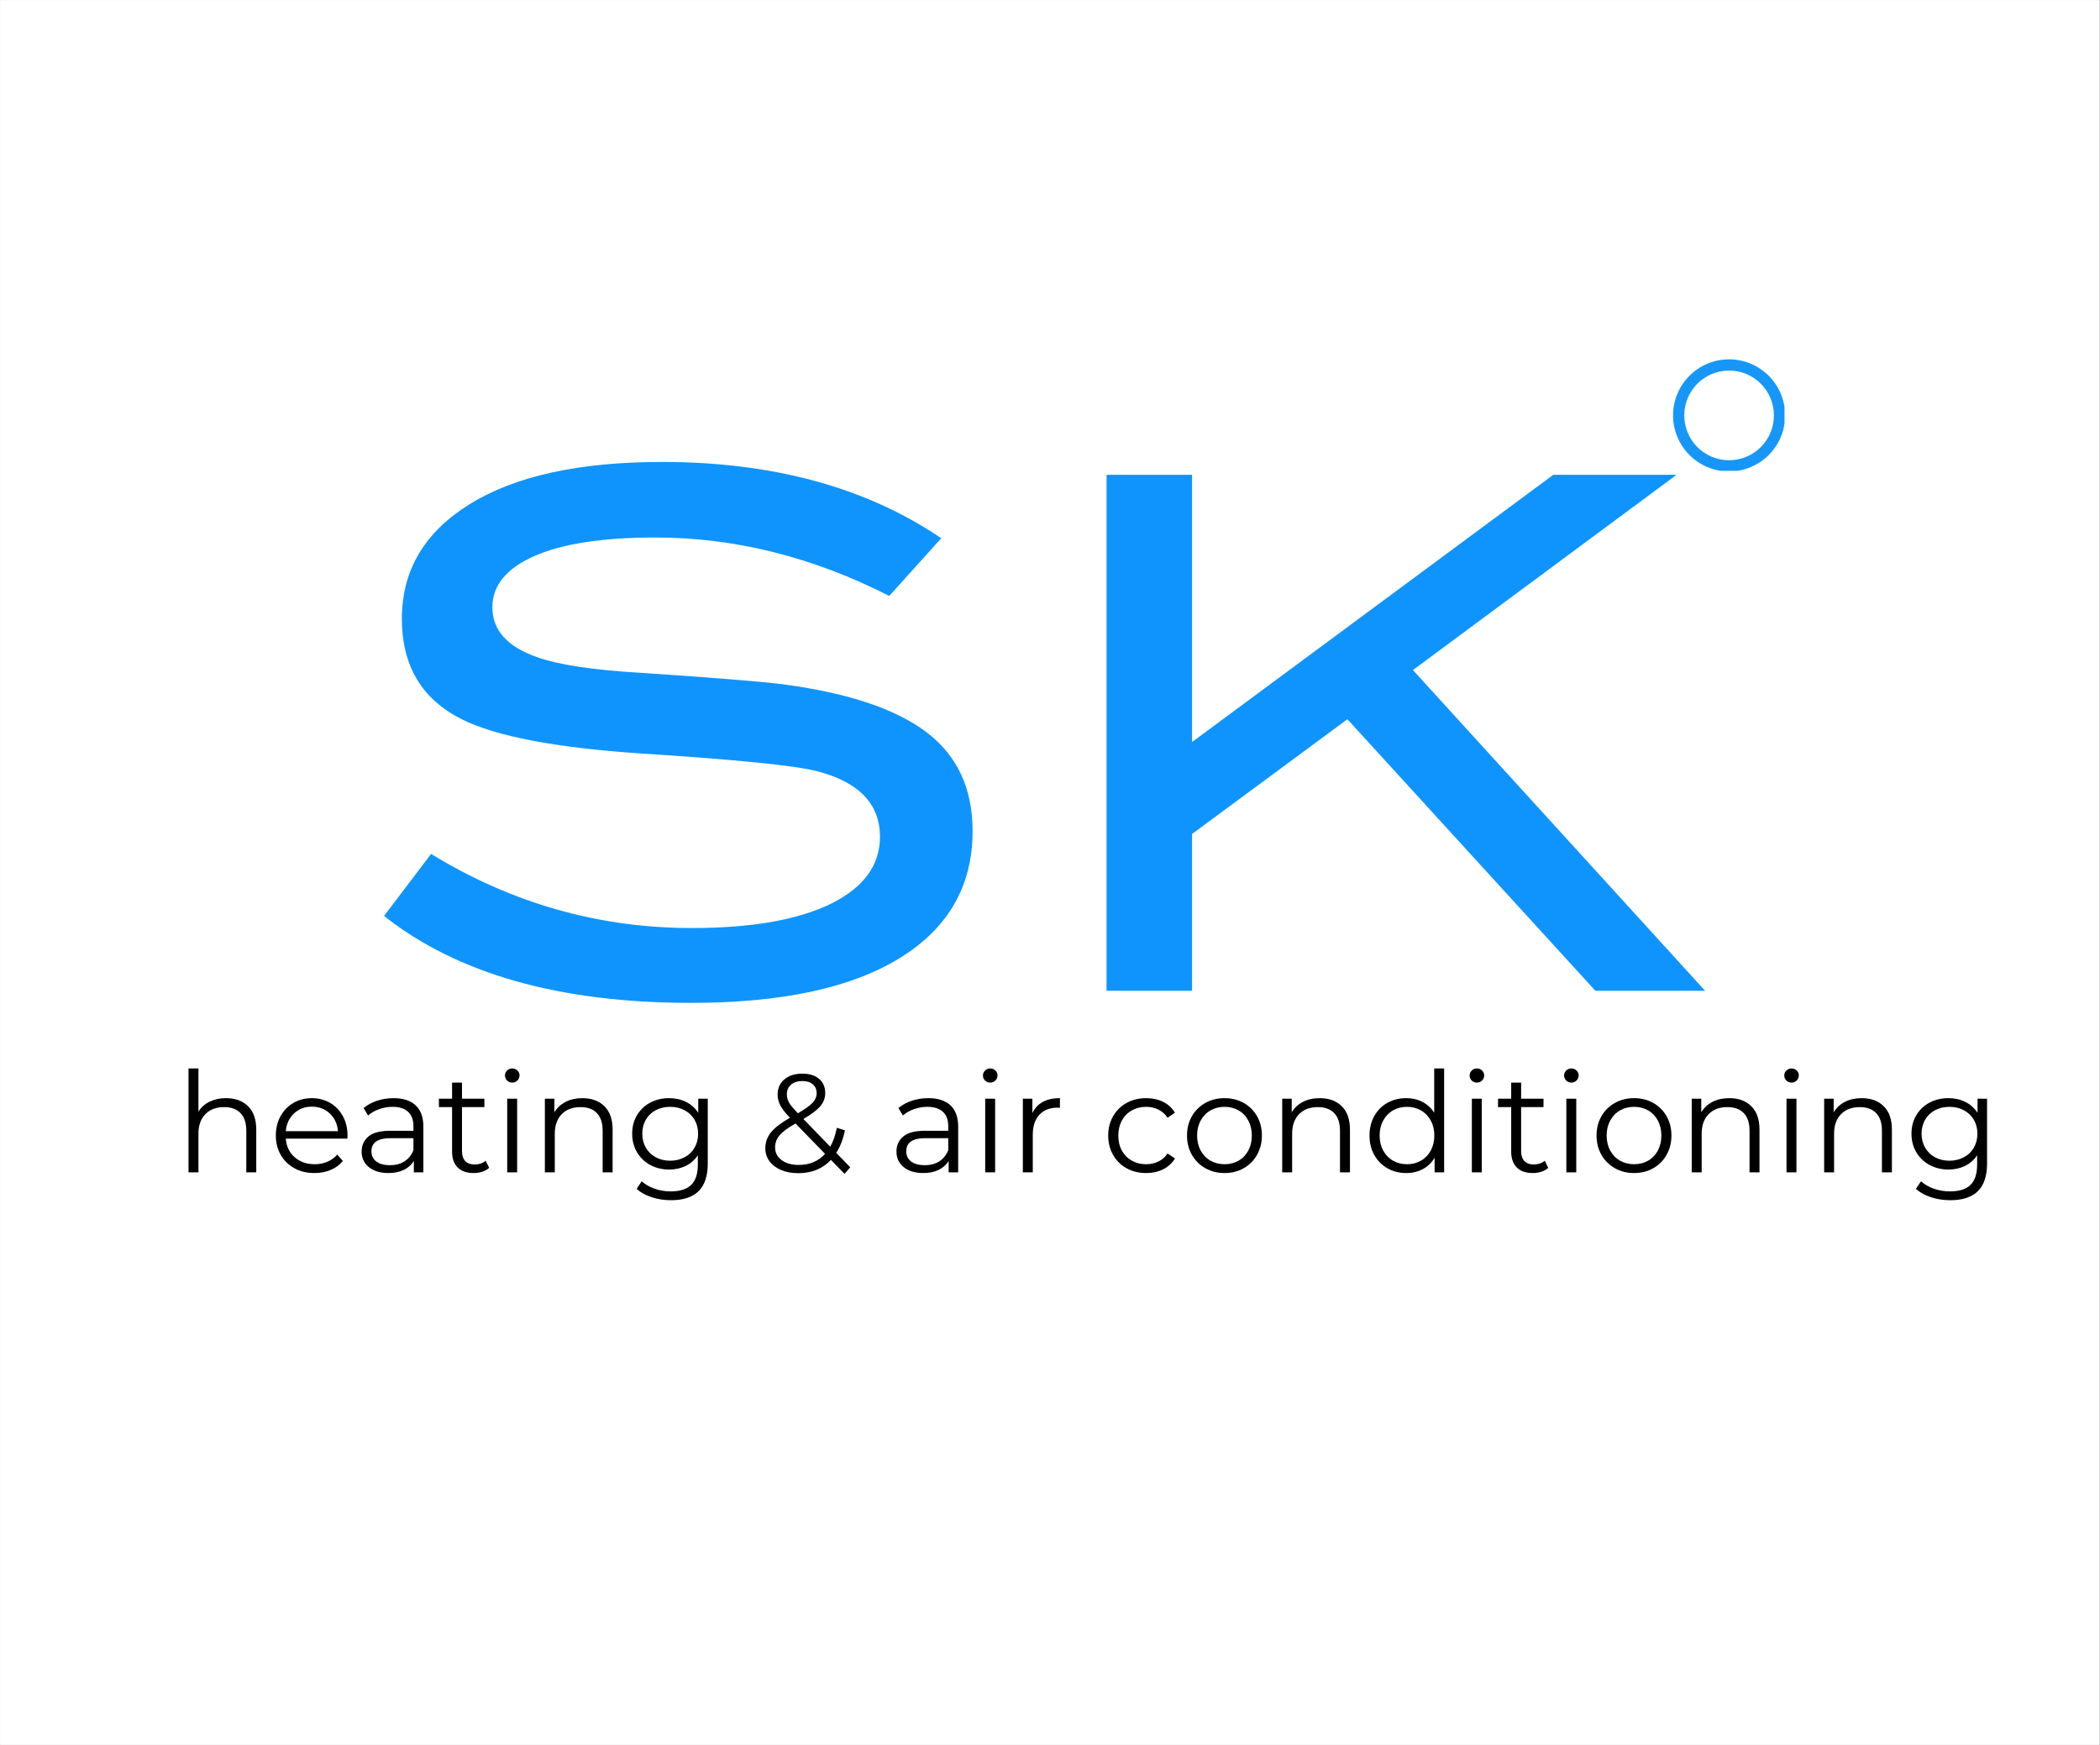 <svg xmlns="http://www.w3.org/2000/svg" xmlns:xlink="http://www.w3.org/1999/xlink" width="1300" viewBox="0 0 974.88 810" height="1080" preserveAspectRatio="xMidYMid meet"><rect x="0" y="0" width="974.88" height="810" fill="#333333" stroke="none"/><defs><g></g><clipPath id="2d71cc39ac"><path d="M 0 0.051 L 974.762 0.051 L 974.762 809.949 L 0 809.949 Z M 0 0.051 " clip-rule="nonzero"></path></clipPath><clipPath id="ff0b578c77"><path d="M 776.719 166.812 L 828.461 166.812 L 828.461 218.559 L 776.719 218.559 Z M 776.719 166.812 " clip-rule="nonzero"></path></clipPath></defs><g clip-path="url(#2d71cc39ac)"><path fill="#ffffff" d="M 0 0.051 L 974.879 0.051 L 974.879 809.949 L 0 809.949 Z M 0 0.051 " fill-opacity="1" fill-rule="nonzero"></path><path fill="#ffffff" d="M 0 0.051 L 974.879 0.051 L 974.879 809.949 L 0 809.949 Z M 0 0.051 " fill-opacity="1" fill-rule="nonzero"></path></g><g fill="#000000" fill-opacity="1"><g transform="translate(81.025, 544.2)"><g><path d="M 23.844 -34.438 C 28.133 -34.438 31.547 -33.191 34.078 -30.703 C 36.617 -28.211 37.891 -24.582 37.891 -19.812 L 37.891 0 L 33.266 0 L 33.266 -19.359 C 33.266 -22.91 32.375 -25.617 30.594 -27.484 C 28.82 -29.348 26.289 -30.281 23 -30.281 C 19.32 -30.281 16.41 -29.188 14.266 -27 C 12.117 -24.812 11.047 -21.789 11.047 -17.938 L 11.047 0 L 6.438 0 L 6.438 -48.219 L 11.047 -48.219 L 11.047 -28.203 C 12.305 -30.191 14.039 -31.727 16.25 -32.812 C 18.457 -33.895 20.988 -34.438 23.844 -34.438 Z M 23.844 -34.438 "></path></g></g></g><g fill="#000000" fill-opacity="1"><g transform="translate(125.02, 544.2)"><g><path d="M 36.203 -15.656 L 7.609 -15.656 C 7.867 -12.102 9.234 -9.234 11.703 -7.047 C 14.172 -4.859 17.289 -3.766 21.062 -3.766 C 23.176 -3.766 25.117 -4.145 26.891 -4.906 C 28.672 -5.664 30.211 -6.781 31.516 -8.25 L 34.109 -5.266 C 32.598 -3.441 30.703 -2.051 28.422 -1.094 C 26.148 -0.145 23.648 0.328 20.922 0.328 C 17.41 0.328 14.301 -0.414 11.594 -1.906 C 8.883 -3.406 6.77 -5.477 5.25 -8.125 C 3.738 -10.77 2.984 -13.758 2.984 -17.094 C 2.984 -20.426 3.707 -23.41 5.156 -26.047 C 6.613 -28.691 8.609 -30.75 11.141 -32.219 C 13.68 -33.695 16.531 -34.438 19.688 -34.438 C 22.852 -34.438 25.691 -33.695 28.203 -32.219 C 30.711 -30.75 32.68 -28.703 34.109 -26.078 C 35.547 -23.461 36.266 -20.469 36.266 -17.094 Z M 19.688 -30.484 C 16.395 -30.484 13.633 -29.43 11.406 -27.328 C 9.176 -25.223 7.91 -22.484 7.609 -19.109 L 31.844 -19.109 C 31.539 -22.484 30.27 -25.223 28.031 -27.328 C 25.801 -29.43 23.02 -30.484 19.688 -30.484 Z M 19.688 -30.484 "></path></g></g></g><g fill="#000000" fill-opacity="1"><g transform="translate(164.27, 544.2)"><g><path d="M 18.391 -34.438 C 22.848 -34.438 26.27 -33.32 28.656 -31.094 C 31.039 -28.863 32.234 -25.562 32.234 -21.188 L 32.234 0 L 27.812 0 L 27.812 -5.328 C 26.77 -3.555 25.238 -2.172 23.219 -1.172 C 21.207 -0.172 18.816 0.328 16.047 0.328 C 12.234 0.328 9.203 -0.582 6.953 -2.406 C 4.703 -4.227 3.578 -6.633 3.578 -9.625 C 3.578 -12.52 4.625 -14.852 6.719 -16.625 C 8.82 -18.406 12.172 -19.297 16.766 -19.297 L 27.625 -19.297 L 27.625 -21.375 C 27.625 -24.32 26.797 -26.562 25.141 -28.094 C 23.492 -29.633 21.094 -30.406 17.938 -30.406 C 15.77 -30.406 13.688 -30.047 11.688 -29.328 C 9.695 -28.617 7.988 -27.641 6.562 -26.391 L 4.484 -29.828 C 6.211 -31.297 8.289 -32.43 10.719 -33.234 C 13.145 -34.035 15.703 -34.438 18.391 -34.438 Z M 16.766 -3.312 C 19.367 -3.312 21.598 -3.906 23.453 -5.094 C 25.316 -6.289 26.707 -8.016 27.625 -10.266 L 27.625 -15.859 L 16.891 -15.859 C 11.047 -15.859 8.125 -13.82 8.125 -9.75 C 8.125 -7.758 8.879 -6.188 10.391 -5.031 C 11.91 -3.883 14.035 -3.312 16.766 -3.312 Z M 16.766 -3.312 "></path></g></g></g><g fill="#000000" fill-opacity="1"><g transform="translate(202.611, 544.2)"><g><path d="M 24.438 -2.078 C 23.57 -1.297 22.5 -0.695 21.219 -0.281 C 19.938 0.125 18.602 0.328 17.219 0.328 C 14.008 0.328 11.539 -0.535 9.812 -2.266 C 8.082 -4.004 7.219 -6.457 7.219 -9.625 L 7.219 -30.281 L 1.109 -30.281 L 1.109 -34.188 L 7.219 -34.188 L 7.219 -41.656 L 11.828 -41.656 L 11.828 -34.188 L 22.219 -34.188 L 22.219 -30.281 L 11.828 -30.281 L 11.828 -9.875 C 11.828 -7.844 12.332 -6.297 13.344 -5.234 C 14.363 -4.172 15.828 -3.641 17.734 -3.641 C 18.691 -3.641 19.613 -3.789 20.5 -4.094 C 21.383 -4.395 22.156 -4.828 22.812 -5.391 Z M 24.438 -2.078 "></path></g></g></g><g fill="#000000" fill-opacity="1"><g transform="translate(228.994, 544.2)"><g><path d="M 6.438 -34.188 L 11.047 -34.188 L 11.047 0 L 6.438 0 Z M 8.766 -41.656 C 7.816 -41.656 7.016 -41.977 6.359 -42.625 C 5.711 -43.281 5.391 -44.062 5.391 -44.969 C 5.391 -45.832 5.711 -46.586 6.359 -47.234 C 7.016 -47.891 7.816 -48.219 8.766 -48.219 C 9.723 -48.219 10.523 -47.898 11.172 -47.266 C 11.828 -46.641 12.156 -45.895 12.156 -45.031 C 12.156 -44.082 11.828 -43.281 11.172 -42.625 C 10.523 -41.977 9.723 -41.656 8.766 -41.656 Z M 8.766 -41.656 "></path></g></g></g><g fill="#000000" fill-opacity="1"><g transform="translate(246.475, 544.2)"><g><path d="M 23.844 -34.438 C 28.133 -34.438 31.547 -33.191 34.078 -30.703 C 36.617 -28.211 37.891 -24.582 37.891 -19.812 L 37.891 0 L 33.266 0 L 33.266 -19.359 C 33.266 -22.91 32.375 -25.617 30.594 -27.484 C 28.82 -29.348 26.289 -30.281 23 -30.281 C 19.32 -30.281 16.41 -29.188 14.266 -27 C 12.117 -24.812 11.047 -21.789 11.047 -17.938 L 11.047 0 L 6.438 0 L 6.438 -34.188 L 10.859 -34.188 L 10.859 -27.875 C 12.109 -29.957 13.848 -31.57 16.078 -32.719 C 18.316 -33.863 20.906 -34.438 23.844 -34.438 Z M 23.844 -34.438 "></path></g></g></g><g fill="#000000" fill-opacity="1"><g transform="translate(290.469, 544.2)"><g><path d="M 38.078 -34.188 L 38.078 -4.156 C 38.078 1.645 36.656 5.941 33.812 8.734 C 30.977 11.535 26.703 12.938 20.984 12.938 C 17.828 12.938 14.828 12.469 11.984 11.531 C 9.148 10.602 6.844 9.316 5.062 7.672 L 7.406 4.156 C 9.051 5.633 11.051 6.785 13.406 7.609 C 15.77 8.43 18.254 8.844 20.859 8.844 C 25.191 8.844 28.375 7.832 30.406 5.812 C 32.445 3.801 33.469 0.672 33.469 -3.578 L 33.469 -7.922 C 32.039 -5.754 30.164 -4.109 27.844 -2.984 C 25.531 -1.859 22.961 -1.297 20.141 -1.297 C 16.941 -1.297 14.031 -2 11.406 -3.406 C 8.781 -4.82 6.719 -6.797 5.219 -9.328 C 3.727 -11.859 2.984 -14.727 2.984 -17.938 C 2.984 -21.145 3.727 -24.004 5.219 -26.516 C 6.719 -29.023 8.766 -30.973 11.359 -32.359 C 13.961 -33.742 16.891 -34.438 20.141 -34.438 C 23.047 -34.438 25.664 -33.852 28 -32.688 C 30.344 -31.52 32.227 -29.832 33.656 -27.625 L 33.656 -34.188 Z M 20.594 -5.391 C 23.062 -5.391 25.289 -5.922 27.281 -6.984 C 29.281 -8.047 30.832 -9.531 31.938 -11.438 C 33.039 -13.344 33.594 -15.508 33.594 -17.938 C 33.594 -20.363 33.039 -22.52 31.938 -24.406 C 30.832 -26.289 29.297 -27.758 27.328 -28.812 C 25.359 -29.875 23.113 -30.406 20.594 -30.406 C 18.125 -30.406 15.906 -29.883 13.938 -28.844 C 11.969 -27.812 10.43 -26.344 9.328 -24.438 C 8.223 -22.531 7.672 -20.363 7.672 -17.938 C 7.672 -15.508 8.223 -13.344 9.328 -11.438 C 10.43 -9.531 11.969 -8.047 13.938 -6.984 C 15.906 -5.922 18.125 -5.391 20.594 -5.391 Z M 20.594 -5.391 "></path></g></g></g><g fill="#000000" fill-opacity="1"><g transform="translate(335.049, 544.2)"><g></g></g></g><g fill="#000000" fill-opacity="1"><g transform="translate(352.074, 544.2)"><g><path d="M 39.969 0.719 L 33.656 -5.781 C 29.801 -1.664 24.734 0.391 18.453 0.391 C 15.504 0.391 12.867 -0.094 10.547 -1.062 C 8.234 -2.039 6.426 -3.406 5.125 -5.156 C 3.832 -6.914 3.188 -8.922 3.188 -11.172 C 3.188 -13.898 4.051 -16.348 5.781 -18.516 C 7.52 -20.68 10.469 -22.957 14.625 -25.344 C 12.457 -27.594 10.961 -29.508 10.141 -31.094 C 9.316 -32.676 8.906 -34.352 8.906 -36.125 C 8.906 -39.031 9.941 -41.367 12.016 -43.141 C 14.098 -44.922 16.895 -45.812 20.406 -45.812 C 23.656 -45.812 26.234 -45.008 28.141 -43.406 C 30.047 -41.801 31 -39.594 31 -36.781 C 31 -34.531 30.238 -32.504 28.719 -30.703 C 27.207 -28.91 24.586 -26.93 20.859 -24.766 L 33.344 -11.891 C 34.727 -14.359 35.742 -17.285 36.391 -20.672 L 40.156 -19.5 C 39.332 -15.426 37.988 -11.938 36.125 -9.031 L 42.625 -2.344 Z M 20.406 -42.375 C 18.156 -42.375 16.391 -41.805 15.109 -40.672 C 13.828 -39.547 13.188 -38.055 13.188 -36.203 C 13.188 -34.859 13.531 -33.578 14.219 -32.359 C 14.914 -31.148 16.285 -29.504 18.328 -27.422 C 21.617 -29.328 23.891 -30.953 25.141 -32.297 C 26.398 -33.641 27.031 -35.113 27.031 -36.719 C 27.031 -38.445 26.445 -39.82 25.281 -40.844 C 24.113 -41.863 22.488 -42.375 20.406 -42.375 Z M 18.719 -3.438 C 23.738 -3.438 27.812 -5.148 30.938 -8.578 L 17.219 -22.672 C 13.625 -20.641 11.145 -18.801 9.781 -17.156 C 8.414 -15.508 7.734 -13.664 7.734 -11.625 C 7.734 -9.156 8.738 -7.172 10.75 -5.672 C 12.77 -4.18 15.426 -3.438 18.719 -3.438 Z M 18.719 -3.438 "></path></g></g></g><g fill="#000000" fill-opacity="1"><g transform="translate(395.549, 544.2)"><g></g></g></g><g fill="#000000" fill-opacity="1"><g transform="translate(412.575, 544.2)"><g><path d="M 18.391 -34.438 C 22.848 -34.438 26.27 -33.32 28.656 -31.094 C 31.039 -28.863 32.234 -25.562 32.234 -21.188 L 32.234 0 L 27.812 0 L 27.812 -5.328 C 26.77 -3.555 25.238 -2.172 23.219 -1.172 C 21.207 -0.172 18.816 0.328 16.047 0.328 C 12.234 0.328 9.203 -0.582 6.953 -2.406 C 4.703 -4.227 3.578 -6.633 3.578 -9.625 C 3.578 -12.52 4.625 -14.852 6.719 -16.625 C 8.82 -18.406 12.172 -19.297 16.766 -19.297 L 27.625 -19.297 L 27.625 -21.375 C 27.625 -24.32 26.797 -26.562 25.141 -28.094 C 23.492 -29.633 21.094 -30.406 17.938 -30.406 C 15.77 -30.406 13.688 -30.047 11.688 -29.328 C 9.695 -28.617 7.988 -27.641 6.562 -26.391 L 4.484 -29.828 C 6.211 -31.297 8.289 -32.43 10.719 -33.234 C 13.145 -34.035 15.703 -34.438 18.391 -34.438 Z M 16.766 -3.312 C 19.367 -3.312 21.598 -3.906 23.453 -5.094 C 25.316 -6.289 26.707 -8.016 27.625 -10.266 L 27.625 -15.859 L 16.891 -15.859 C 11.047 -15.859 8.125 -13.82 8.125 -9.75 C 8.125 -7.758 8.879 -6.188 10.391 -5.031 C 11.91 -3.883 14.035 -3.312 16.766 -3.312 Z M 16.766 -3.312 "></path></g></g></g><g fill="#000000" fill-opacity="1"><g transform="translate(450.916, 544.2)"><g><path d="M 6.438 -34.188 L 11.047 -34.188 L 11.047 0 L 6.438 0 Z M 8.766 -41.656 C 7.816 -41.656 7.016 -41.977 6.359 -42.625 C 5.711 -43.281 5.391 -44.062 5.391 -44.969 C 5.391 -45.832 5.711 -46.586 6.359 -47.234 C 7.016 -47.891 7.816 -48.219 8.766 -48.219 C 9.723 -48.219 10.523 -47.898 11.172 -47.266 C 11.828 -46.641 12.156 -45.895 12.156 -45.031 C 12.156 -44.082 11.828 -43.281 11.172 -42.625 C 10.523 -41.977 9.723 -41.656 8.766 -41.656 Z M 8.766 -41.656 "></path></g></g></g><g fill="#000000" fill-opacity="1"><g transform="translate(468.396, 544.2)"><g><path d="M 10.859 -27.484 C 11.941 -29.785 13.551 -31.52 15.688 -32.688 C 17.832 -33.852 20.488 -34.438 23.656 -34.438 L 23.656 -29.953 L 22.547 -30.016 C 18.953 -30.016 16.133 -28.91 14.094 -26.703 C 12.062 -24.492 11.047 -21.398 11.047 -17.422 L 11.047 0 L 6.438 0 L 6.438 -34.188 L 10.859 -34.188 Z M 10.859 -27.484 "></path></g></g></g><g fill="#000000" fill-opacity="1"><g transform="translate(494.455, 544.2)"><g></g></g></g><g fill="#000000" fill-opacity="1"><g transform="translate(511.481, 544.2)"><g><path d="M 20.594 0.328 C 17.219 0.328 14.195 -0.406 11.531 -1.875 C 8.863 -3.352 6.77 -5.426 5.25 -8.094 C 3.738 -10.758 2.984 -13.758 2.984 -17.094 C 2.984 -20.426 3.738 -23.41 5.25 -26.047 C 6.77 -28.691 8.863 -30.75 11.531 -32.219 C 14.195 -33.695 17.219 -34.438 20.594 -34.438 C 23.539 -34.438 26.172 -33.863 28.484 -32.719 C 30.805 -31.57 32.641 -29.895 33.984 -27.688 L 30.547 -25.344 C 29.422 -27.031 27.988 -28.297 26.25 -29.141 C 24.52 -29.984 22.633 -30.406 20.594 -30.406 C 18.125 -30.406 15.906 -29.852 13.938 -28.75 C 11.969 -27.645 10.43 -26.07 9.328 -24.031 C 8.223 -22 7.672 -19.688 7.672 -17.094 C 7.672 -14.445 8.223 -12.113 9.328 -10.094 C 10.43 -8.082 11.969 -6.523 13.938 -5.422 C 15.906 -4.316 18.125 -3.766 20.594 -3.766 C 22.633 -3.766 24.52 -4.176 26.25 -5 C 27.988 -5.82 29.422 -7.078 30.547 -8.766 L 33.984 -6.438 C 32.641 -4.227 30.797 -2.547 28.453 -1.391 C 26.117 -0.242 23.5 0.328 20.594 0.328 Z M 20.594 0.328 "></path></g></g></g><g fill="#000000" fill-opacity="1"><g transform="translate(548.067, 544.2)"><g><path d="M 20.406 0.328 C 17.113 0.328 14.145 -0.414 11.5 -1.906 C 8.852 -3.406 6.77 -5.477 5.25 -8.125 C 3.738 -10.77 2.984 -13.758 2.984 -17.094 C 2.984 -20.426 3.738 -23.41 5.25 -26.047 C 6.77 -28.691 8.852 -30.75 11.5 -32.219 C 14.145 -33.695 17.113 -34.438 20.406 -34.438 C 23.695 -34.438 26.66 -33.695 29.297 -32.219 C 31.941 -30.75 34.008 -28.691 35.5 -26.047 C 37 -23.41 37.75 -20.426 37.75 -17.094 C 37.75 -13.758 37 -10.77 35.5 -8.125 C 34.008 -5.477 31.941 -3.406 29.297 -1.906 C 26.66 -0.414 23.695 0.328 20.406 0.328 Z M 20.406 -3.766 C 22.832 -3.766 25.008 -4.316 26.938 -5.422 C 28.863 -6.523 30.367 -8.094 31.453 -10.125 C 32.535 -12.164 33.078 -14.488 33.078 -17.094 C 33.078 -19.688 32.535 -22 31.453 -24.031 C 30.367 -26.07 28.863 -27.645 26.938 -28.75 C 25.008 -29.852 22.832 -30.406 20.406 -30.406 C 17.977 -30.406 15.801 -29.852 13.875 -28.75 C 11.945 -27.645 10.43 -26.07 9.328 -24.031 C 8.223 -22 7.672 -19.688 7.672 -17.094 C 7.672 -14.488 8.223 -12.164 9.328 -10.125 C 10.43 -8.094 11.945 -6.523 13.875 -5.422 C 15.801 -4.316 17.977 -3.766 20.406 -3.766 Z M 20.406 -3.766 "></path></g></g></g><g fill="#000000" fill-opacity="1"><g transform="translate(588.812, 544.2)"><g><path d="M 23.844 -34.438 C 28.133 -34.438 31.547 -33.191 34.078 -30.703 C 36.617 -28.211 37.891 -24.582 37.891 -19.812 L 37.891 0 L 33.266 0 L 33.266 -19.359 C 33.266 -22.91 32.375 -25.617 30.594 -27.484 C 28.82 -29.348 26.289 -30.281 23 -30.281 C 19.32 -30.281 16.41 -29.188 14.266 -27 C 12.117 -24.812 11.047 -21.789 11.047 -17.938 L 11.047 0 L 6.438 0 L 6.438 -34.188 L 10.859 -34.188 L 10.859 -27.875 C 12.109 -29.957 13.848 -31.57 16.078 -32.719 C 18.316 -33.863 20.906 -34.438 23.844 -34.438 Z M 23.844 -34.438 "></path></g></g></g><g fill="#000000" fill-opacity="1"><g transform="translate(632.806, 544.2)"><g><path d="M 37.625 -48.219 L 37.625 0 L 33.203 0 L 33.203 -6.766 C 31.816 -4.461 29.984 -2.703 27.703 -1.484 C 25.43 -0.273 22.867 0.328 20.016 0.328 C 16.805 0.328 13.898 -0.406 11.297 -1.875 C 8.703 -3.352 6.664 -5.41 5.188 -8.047 C 3.719 -10.691 2.984 -13.707 2.984 -17.094 C 2.984 -20.469 3.719 -23.477 5.188 -26.125 C 6.664 -28.77 8.703 -30.816 11.297 -32.266 C 13.898 -33.711 16.805 -34.438 20.016 -34.438 C 22.785 -34.438 25.285 -33.863 27.516 -32.719 C 29.754 -31.57 31.586 -29.895 33.016 -27.688 L 33.016 -48.219 Z M 20.406 -3.766 C 22.789 -3.766 24.945 -4.316 26.875 -5.422 C 28.801 -6.523 30.316 -8.094 31.422 -10.125 C 32.523 -12.164 33.078 -14.488 33.078 -17.094 C 33.078 -19.688 32.523 -22 31.422 -24.031 C 30.316 -26.07 28.801 -27.645 26.875 -28.75 C 24.945 -29.852 22.789 -30.406 20.406 -30.406 C 17.977 -30.406 15.801 -29.852 13.875 -28.75 C 11.945 -27.645 10.43 -26.07 9.328 -24.031 C 8.223 -22 7.672 -19.688 7.672 -17.094 C 7.672 -14.488 8.223 -12.164 9.328 -10.125 C 10.43 -8.094 11.945 -6.523 13.875 -5.422 C 15.801 -4.316 17.977 -3.766 20.406 -3.766 Z M 20.406 -3.766 "></path></g></g></g><g fill="#000000" fill-opacity="1"><g transform="translate(676.866, 544.2)"><g><path d="M 6.438 -34.188 L 11.047 -34.188 L 11.047 0 L 6.438 0 Z M 8.766 -41.656 C 7.816 -41.656 7.016 -41.977 6.359 -42.625 C 5.711 -43.281 5.391 -44.062 5.391 -44.969 C 5.391 -45.832 5.711 -46.586 6.359 -47.234 C 7.016 -47.891 7.816 -48.219 8.766 -48.219 C 9.723 -48.219 10.523 -47.898 11.172 -47.266 C 11.828 -46.641 12.156 -45.895 12.156 -45.031 C 12.156 -44.082 11.828 -43.281 11.172 -42.625 C 10.523 -41.977 9.723 -41.656 8.766 -41.656 Z M 8.766 -41.656 "></path></g></g></g><g fill="#000000" fill-opacity="1"><g transform="translate(694.347, 544.2)"><g><path d="M 24.438 -2.078 C 23.57 -1.297 22.5 -0.695 21.219 -0.281 C 19.938 0.125 18.602 0.328 17.219 0.328 C 14.008 0.328 11.539 -0.535 9.812 -2.266 C 8.082 -4.004 7.219 -6.457 7.219 -9.625 L 7.219 -30.281 L 1.109 -30.281 L 1.109 -34.188 L 7.219 -34.188 L 7.219 -41.656 L 11.828 -41.656 L 11.828 -34.188 L 22.219 -34.188 L 22.219 -30.281 L 11.828 -30.281 L 11.828 -9.875 C 11.828 -7.844 12.332 -6.297 13.344 -5.234 C 14.363 -4.172 15.828 -3.641 17.734 -3.641 C 18.691 -3.641 19.613 -3.789 20.5 -4.094 C 21.383 -4.395 22.156 -4.828 22.812 -5.391 Z M 24.438 -2.078 "></path></g></g></g><g fill="#000000" fill-opacity="1"><g transform="translate(720.73, 544.2)"><g><path d="M 6.438 -34.188 L 11.047 -34.188 L 11.047 0 L 6.438 0 Z M 8.766 -41.656 C 7.816 -41.656 7.016 -41.977 6.359 -42.625 C 5.711 -43.281 5.391 -44.062 5.391 -44.969 C 5.391 -45.832 5.711 -46.586 6.359 -47.234 C 7.016 -47.891 7.816 -48.219 8.766 -48.219 C 9.723 -48.219 10.523 -47.898 11.172 -47.266 C 11.828 -46.641 12.156 -45.895 12.156 -45.031 C 12.156 -44.082 11.828 -43.281 11.172 -42.625 C 10.523 -41.977 9.723 -41.656 8.766 -41.656 Z M 8.766 -41.656 "></path></g></g></g><g fill="#000000" fill-opacity="1"><g transform="translate(738.211, 544.2)"><g><path d="M 20.406 0.328 C 17.113 0.328 14.145 -0.414 11.5 -1.906 C 8.852 -3.406 6.77 -5.477 5.25 -8.125 C 3.738 -10.77 2.984 -13.758 2.984 -17.094 C 2.984 -20.426 3.738 -23.41 5.25 -26.047 C 6.77 -28.691 8.852 -30.75 11.5 -32.219 C 14.145 -33.695 17.113 -34.438 20.406 -34.438 C 23.695 -34.438 26.66 -33.695 29.297 -32.219 C 31.941 -30.75 34.008 -28.691 35.5 -26.047 C 37 -23.41 37.75 -20.426 37.75 -17.094 C 37.75 -13.758 37 -10.77 35.5 -8.125 C 34.008 -5.477 31.941 -3.406 29.297 -1.906 C 26.66 -0.414 23.695 0.328 20.406 0.328 Z M 20.406 -3.766 C 22.832 -3.766 25.008 -4.316 26.938 -5.422 C 28.863 -6.523 30.367 -8.094 31.453 -10.125 C 32.535 -12.164 33.078 -14.488 33.078 -17.094 C 33.078 -19.688 32.535 -22 31.453 -24.031 C 30.367 -26.07 28.863 -27.645 26.938 -28.75 C 25.008 -29.852 22.832 -30.406 20.406 -30.406 C 17.977 -30.406 15.801 -29.852 13.875 -28.75 C 11.945 -27.645 10.43 -26.07 9.328 -24.031 C 8.223 -22 7.672 -19.688 7.672 -17.094 C 7.672 -14.488 8.223 -12.164 9.328 -10.125 C 10.43 -8.094 11.945 -6.523 13.875 -5.422 C 15.801 -4.316 17.977 -3.766 20.406 -3.766 Z M 20.406 -3.766 "></path></g></g></g><g fill="#000000" fill-opacity="1"><g transform="translate(778.956, 544.2)"><g><path d="M 23.844 -34.438 C 28.133 -34.438 31.547 -33.191 34.078 -30.703 C 36.617 -28.211 37.891 -24.582 37.891 -19.812 L 37.891 0 L 33.266 0 L 33.266 -19.359 C 33.266 -22.91 32.375 -25.617 30.594 -27.484 C 28.82 -29.348 26.289 -30.281 23 -30.281 C 19.32 -30.281 16.41 -29.188 14.266 -27 C 12.117 -24.812 11.047 -21.789 11.047 -17.938 L 11.047 0 L 6.438 0 L 6.438 -34.188 L 10.859 -34.188 L 10.859 -27.875 C 12.109 -29.957 13.848 -31.57 16.078 -32.719 C 18.316 -33.863 20.906 -34.438 23.844 -34.438 Z M 23.844 -34.438 "></path></g></g></g><g fill="#000000" fill-opacity="1"><g transform="translate(822.95, 544.2)"><g><path d="M 6.438 -34.188 L 11.047 -34.188 L 11.047 0 L 6.438 0 Z M 8.766 -41.656 C 7.816 -41.656 7.016 -41.977 6.359 -42.625 C 5.711 -43.281 5.391 -44.062 5.391 -44.969 C 5.391 -45.832 5.711 -46.586 6.359 -47.234 C 7.016 -47.891 7.816 -48.219 8.766 -48.219 C 9.723 -48.219 10.523 -47.898 11.172 -47.266 C 11.828 -46.641 12.156 -45.895 12.156 -45.031 C 12.156 -44.082 11.828 -43.281 11.172 -42.625 C 10.523 -41.977 9.723 -41.656 8.766 -41.656 Z M 8.766 -41.656 "></path></g></g></g><g fill="#000000" fill-opacity="1"><g transform="translate(840.431, 544.2)"><g><path d="M 23.844 -34.438 C 28.133 -34.438 31.547 -33.191 34.078 -30.703 C 36.617 -28.211 37.891 -24.582 37.891 -19.812 L 37.891 0 L 33.266 0 L 33.266 -19.359 C 33.266 -22.91 32.375 -25.617 30.594 -27.484 C 28.82 -29.348 26.289 -30.281 23 -30.281 C 19.32 -30.281 16.41 -29.188 14.266 -27 C 12.117 -24.812 11.047 -21.789 11.047 -17.938 L 11.047 0 L 6.438 0 L 6.438 -34.188 L 10.859 -34.188 L 10.859 -27.875 C 12.109 -29.957 13.848 -31.57 16.078 -32.719 C 18.316 -33.863 20.906 -34.438 23.844 -34.438 Z M 23.844 -34.438 "></path></g></g></g><g fill="#000000" fill-opacity="1"><g transform="translate(884.425, 544.2)"><g><path d="M 38.078 -34.188 L 38.078 -4.156 C 38.078 1.645 36.656 5.941 33.812 8.734 C 30.977 11.535 26.703 12.938 20.984 12.938 C 17.828 12.938 14.828 12.469 11.984 11.531 C 9.148 10.602 6.844 9.316 5.062 7.672 L 7.406 4.156 C 9.051 5.633 11.051 6.785 13.406 7.609 C 15.77 8.43 18.254 8.844 20.859 8.844 C 25.191 8.844 28.375 7.832 30.406 5.812 C 32.445 3.801 33.469 0.672 33.469 -3.578 L 33.469 -7.922 C 32.039 -5.754 30.164 -4.109 27.844 -2.984 C 25.531 -1.859 22.961 -1.297 20.141 -1.297 C 16.941 -1.297 14.031 -2 11.406 -3.406 C 8.781 -4.82 6.719 -6.797 5.219 -9.328 C 3.727 -11.859 2.984 -14.727 2.984 -17.938 C 2.984 -21.145 3.727 -24.004 5.219 -26.516 C 6.719 -29.023 8.766 -30.973 11.359 -32.359 C 13.961 -33.742 16.891 -34.438 20.141 -34.438 C 23.047 -34.438 25.664 -33.852 28 -32.688 C 30.344 -31.52 32.227 -29.832 33.656 -27.625 L 33.656 -34.188 Z M 20.594 -5.391 C 23.062 -5.391 25.289 -5.922 27.281 -6.984 C 29.281 -8.047 30.832 -9.531 31.938 -11.438 C 33.039 -13.344 33.594 -15.508 33.594 -17.938 C 33.594 -20.363 33.039 -22.52 31.938 -24.406 C 30.832 -26.289 29.297 -27.758 27.328 -28.812 C 25.359 -29.875 23.113 -30.406 20.594 -30.406 C 18.125 -30.406 15.906 -29.883 13.938 -28.844 C 11.969 -27.812 10.43 -26.344 9.328 -24.438 C 8.223 -22.531 7.672 -20.363 7.672 -17.938 C 7.672 -15.508 8.223 -13.344 9.328 -11.438 C 10.43 -9.531 11.969 -8.047 13.938 -6.984 C 15.906 -5.922 18.125 -5.391 20.594 -5.391 Z M 20.594 -5.391 "></path></g></g></g><g fill="#0f94fd" fill-opacity="1"><g transform="translate(163.037, 459.907)"><g><path d="M 249.766 -183.27 C 214.258 -201.355 178.09 -210.398 141.258 -210.398 C 116.777 -210.398 98.031 -207.531 85.02 -201.797 C 72.008 -196.062 65.5 -188.121 65.5 -177.977 C 65.5 -167.391 72.449 -159.672 86.344 -154.82 C 96.266 -151.293 112.477 -148.867 134.973 -147.543 C 168.055 -145.336 189.887 -143.574 200.473 -142.25 C 230.469 -138.281 252.633 -130.891 266.965 -120.086 C 281.301 -109.277 288.469 -93.949 288.469 -74.102 C 288.469 -48.738 277.223 -29.113 254.727 -15.219 C 232.23 -1.324 199.922 5.625 157.797 5.625 C 96.707 5.625 49.18 -7.828 15.219 -34.734 L 37.051 -63.516 C 74.543 -40.578 114.902 -29.113 158.129 -29.113 C 186.137 -29.113 207.863 -32.973 223.301 -40.691 C 238.074 -48.188 245.465 -58.445 245.465 -71.457 C 245.465 -86.672 235.762 -96.816 216.352 -101.891 C 206.207 -104.539 178.859 -107.293 134.309 -110.16 C 94.832 -112.809 67.156 -118.102 51.277 -126.039 C 32.75 -135.305 23.488 -150.852 23.488 -172.684 C 23.488 -195.18 34.02 -212.934 55.082 -225.945 C 76.141 -238.957 105.859 -245.465 144.234 -245.465 C 195.84 -245.465 239.066 -233.664 273.914 -210.066 Z M 249.766 -183.27 "></path></g></g></g><g fill="#0f94fd" fill-opacity="1"><g transform="translate(473.671, 459.907)"><g><path d="M 317.91 0 L 266.965 0 L 151.844 -126.039 L 79.727 -72.777 L 79.727 0 L 40.027 0 L 40.027 -239.508 L 79.727 -239.508 L 79.727 -115.453 L 247.449 -239.508 L 304.68 -239.508 L 182.277 -148.867 Z M 317.91 0 "></path></g></g></g><g clip-path="url(#ff0b578c77)"><path fill="#1697f8" d="M 802.73 166.812 C 788.359 166.812 776.719 178.453 776.719 192.828 C 776.719 207.199 788.359 218.84 802.73 218.84 C 817.102 218.84 828.742 207.199 828.742 192.828 C 828.742 178.453 817.102 166.812 802.73 166.812 Z M 802.73 213.637 C 791.234 213.637 781.922 204.324 781.922 192.828 C 781.922 181.328 791.234 172.016 802.73 172.016 C 814.227 172.016 823.539 181.328 823.539 192.828 C 823.539 204.324 814.227 213.637 802.73 213.637 Z M 802.73 213.637 " fill-opacity="1" fill-rule="nonzero"></path></g></svg>